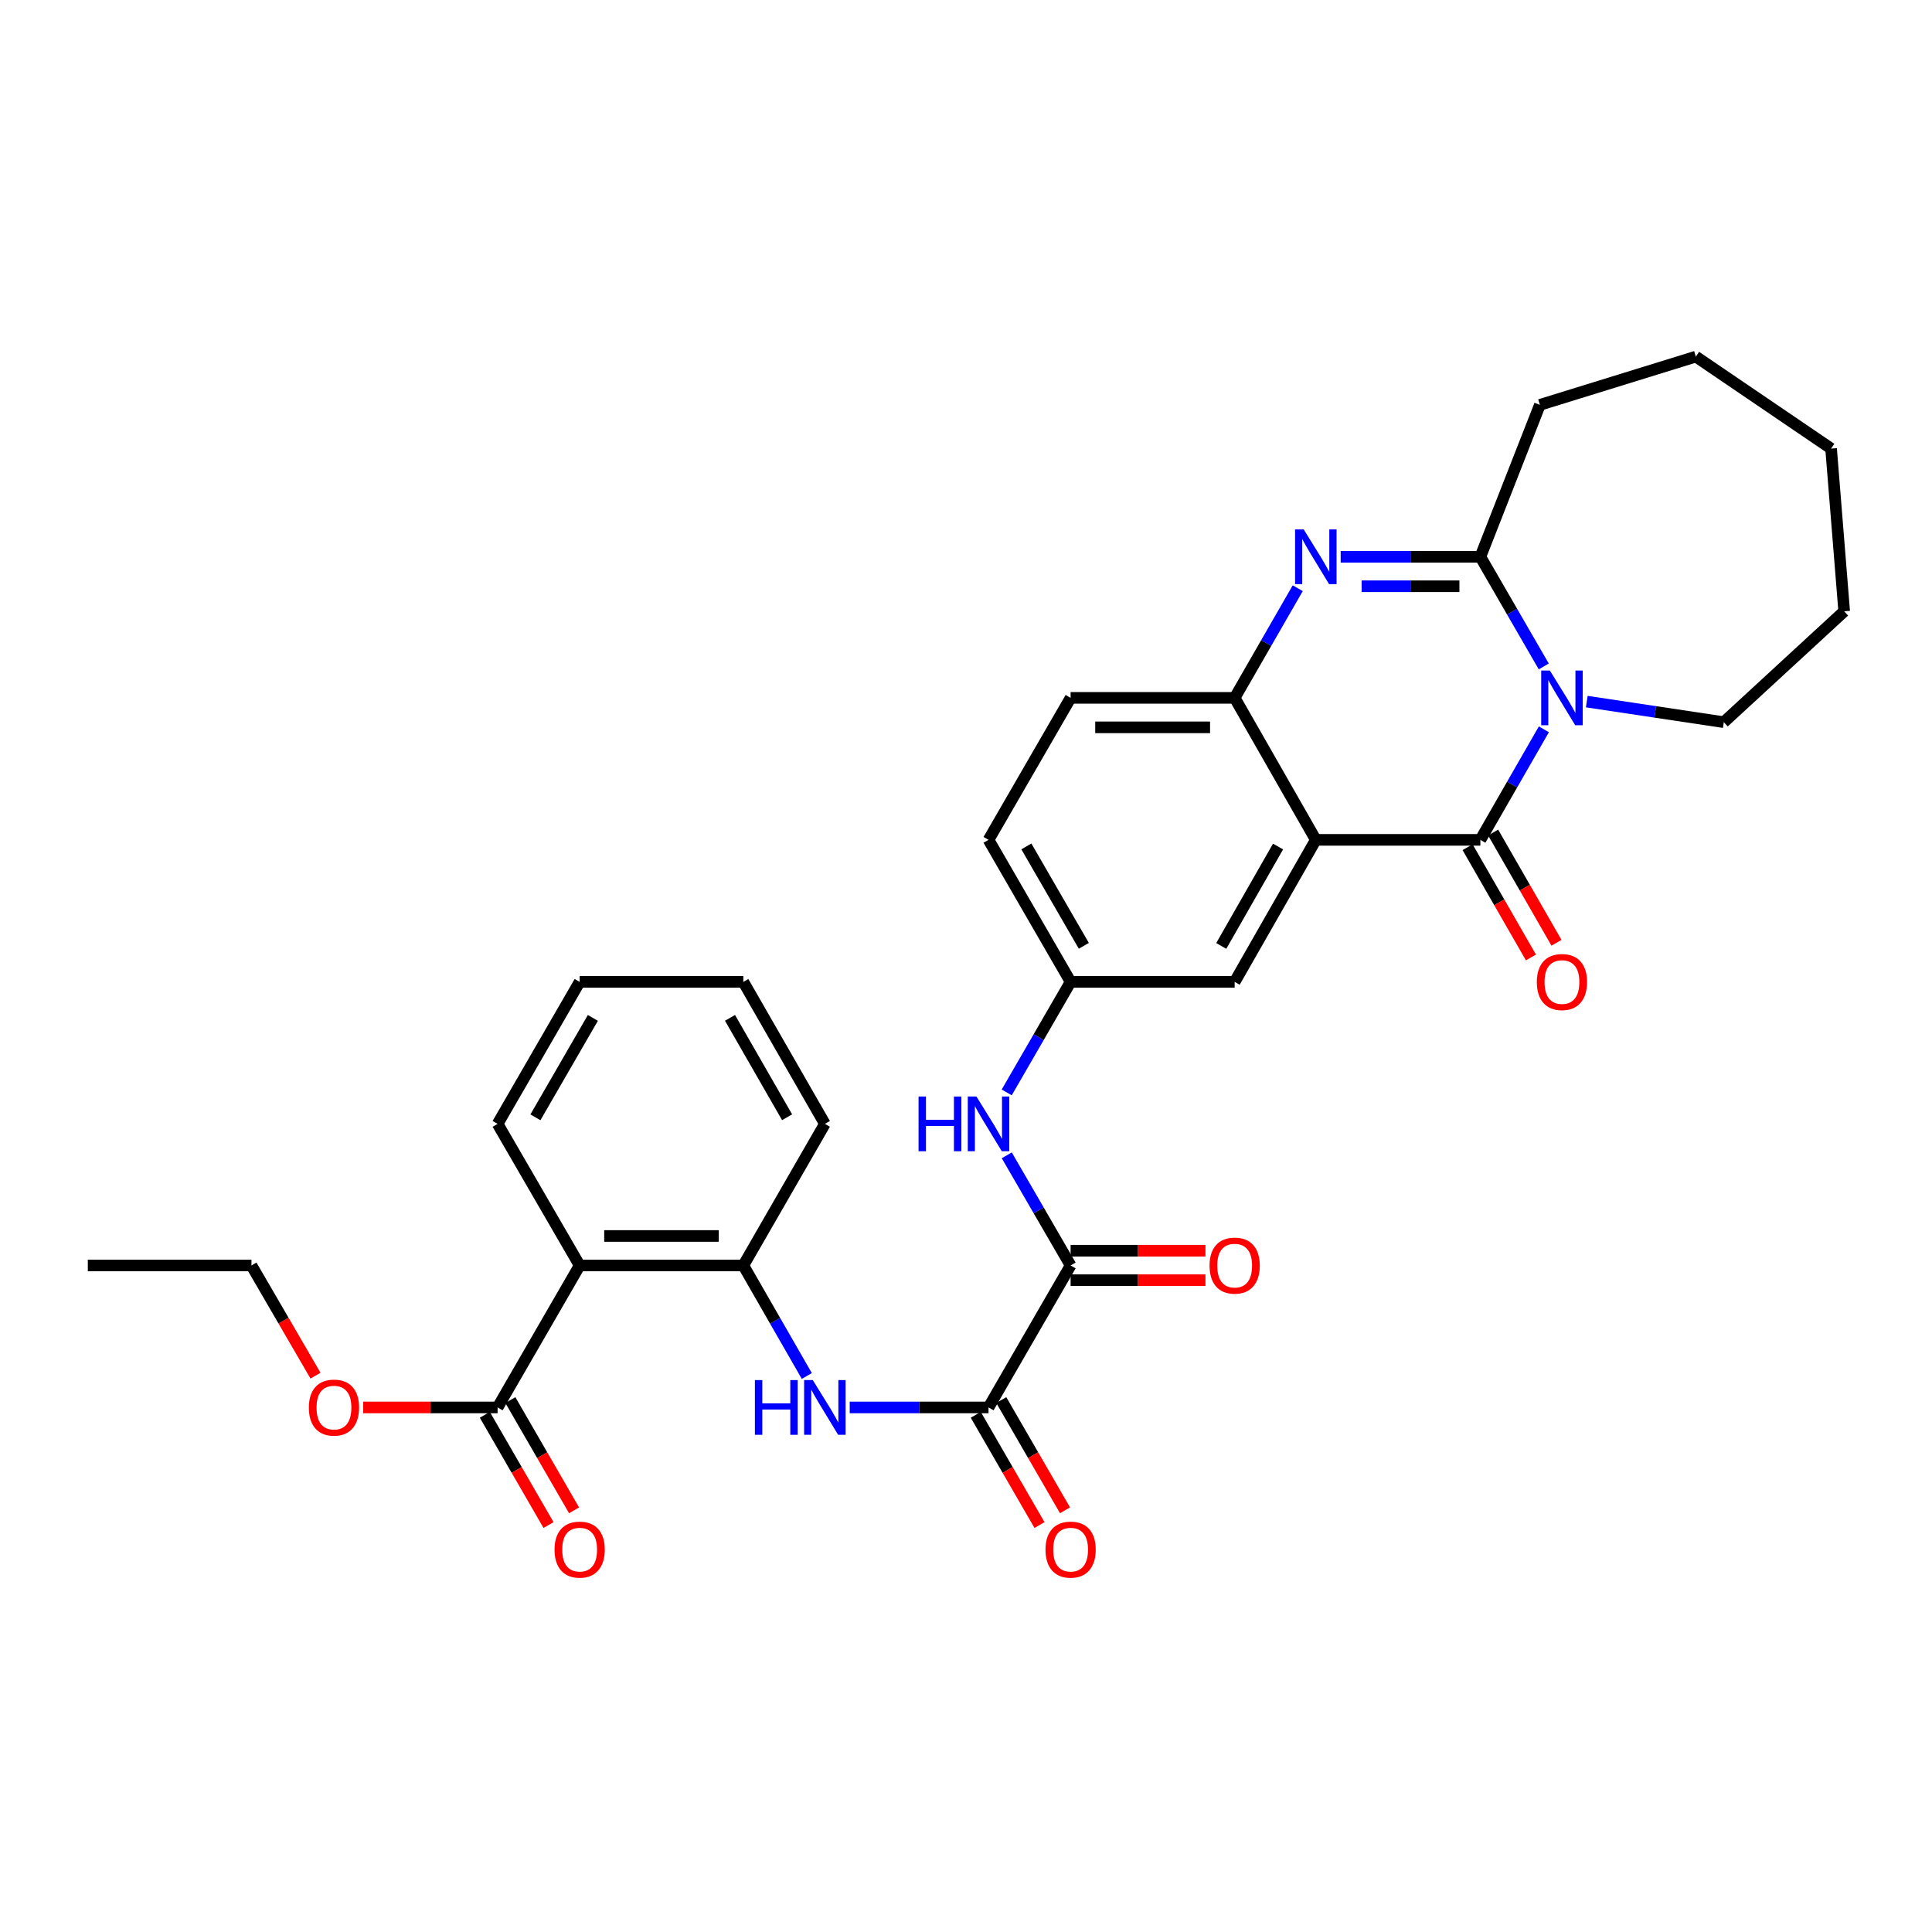 <?xml version='1.0' encoding='iso-8859-1'?>
<svg version='1.1' baseProfile='full'
              xmlns='http://www.w3.org/2000/svg'
                      xmlns:rdkit='http://www.rdkit.org/xml'
                      xmlns:xlink='http://www.w3.org/1999/xlink'
                  xml:space='preserve'
width='1000px' height='1000px' viewBox='0 0 1000 1000'>
<!-- END OF HEADER -->
<rect style='opacity:1.0;fill:#FFFFFF;stroke:none' width='1000' height='1000' x='0' y='0'> </rect>
<path class='bond-0' d='M 799.107,377.495 L 782.671,406.101' style='fill:none;fill-rule:evenodd;stroke:#0000FF;stroke-width:6px;stroke-linecap:butt;stroke-linejoin:miter;stroke-opacity:1' />
<path class='bond-0' d='M 782.671,406.101 L 766.235,434.708' style='fill:none;fill-rule:evenodd;stroke:#000000;stroke-width:6px;stroke-linecap:butt;stroke-linejoin:miter;stroke-opacity:1' />
<path class='bond-3' d='M 799.053,344.947 L 782.644,316.569' style='fill:none;fill-rule:evenodd;stroke:#0000FF;stroke-width:6px;stroke-linecap:butt;stroke-linejoin:miter;stroke-opacity:1' />
<path class='bond-3' d='M 782.644,316.569 L 766.235,288.19' style='fill:none;fill-rule:evenodd;stroke:#000000;stroke-width:6px;stroke-linecap:butt;stroke-linejoin:miter;stroke-opacity:1' />
<path class='bond-19' d='M 821.318,363.148 L 856.78,368.475' style='fill:none;fill-rule:evenodd;stroke:#0000FF;stroke-width:6px;stroke-linecap:butt;stroke-linejoin:miter;stroke-opacity:1' />
<path class='bond-19' d='M 856.78,368.475 L 892.241,373.802' style='fill:none;fill-rule:evenodd;stroke:#000000;stroke-width:6px;stroke-linecap:butt;stroke-linejoin:miter;stroke-opacity:1' />
<path class='bond-1' d='M 766.235,434.708 L 681.064,434.708' style='fill:none;fill-rule:evenodd;stroke:#000000;stroke-width:6px;stroke-linecap:butt;stroke-linejoin:miter;stroke-opacity:1' />
<path class='bond-13' d='M 759.621,438.507 L 776.012,467.042' style='fill:none;fill-rule:evenodd;stroke:#000000;stroke-width:6px;stroke-linecap:butt;stroke-linejoin:miter;stroke-opacity:1' />
<path class='bond-13' d='M 776.012,467.042 L 792.403,495.577' style='fill:none;fill-rule:evenodd;stroke:#FF0000;stroke-width:6px;stroke-linecap:butt;stroke-linejoin:miter;stroke-opacity:1' />
<path class='bond-13' d='M 772.849,430.908 L 789.24,459.443' style='fill:none;fill-rule:evenodd;stroke:#000000;stroke-width:6px;stroke-linecap:butt;stroke-linejoin:miter;stroke-opacity:1' />
<path class='bond-13' d='M 789.24,459.443 L 805.632,487.978' style='fill:none;fill-rule:evenodd;stroke:#FF0000;stroke-width:6px;stroke-linecap:butt;stroke-linejoin:miter;stroke-opacity:1' />
<path class='bond-12' d='M 681.064,434.708 L 639.059,508.216' style='fill:none;fill-rule:evenodd;stroke:#000000;stroke-width:6px;stroke-linecap:butt;stroke-linejoin:miter;stroke-opacity:1' />
<path class='bond-12' d='M 661.517,438.165 L 632.114,489.621' style='fill:none;fill-rule:evenodd;stroke:#000000;stroke-width:6px;stroke-linecap:butt;stroke-linejoin:miter;stroke-opacity:1' />
<path class='bond-33' d='M 681.064,434.708 L 639.059,361.216' style='fill:none;fill-rule:evenodd;stroke:#000000;stroke-width:6px;stroke-linecap:butt;stroke-linejoin:miter;stroke-opacity:1' />
<path class='bond-2' d='M 693.933,288.19 L 730.084,288.19' style='fill:none;fill-rule:evenodd;stroke:#0000FF;stroke-width:6px;stroke-linecap:butt;stroke-linejoin:miter;stroke-opacity:1' />
<path class='bond-2' d='M 730.084,288.19 L 766.235,288.19' style='fill:none;fill-rule:evenodd;stroke:#000000;stroke-width:6px;stroke-linecap:butt;stroke-linejoin:miter;stroke-opacity:1' />
<path class='bond-2' d='M 704.778,303.446 L 730.084,303.446' style='fill:none;fill-rule:evenodd;stroke:#0000FF;stroke-width:6px;stroke-linecap:butt;stroke-linejoin:miter;stroke-opacity:1' />
<path class='bond-2' d='M 730.084,303.446 L 755.39,303.446' style='fill:none;fill-rule:evenodd;stroke:#000000;stroke-width:6px;stroke-linecap:butt;stroke-linejoin:miter;stroke-opacity:1' />
<path class='bond-4' d='M 671.707,304.456 L 655.383,332.836' style='fill:none;fill-rule:evenodd;stroke:#0000FF;stroke-width:6px;stroke-linecap:butt;stroke-linejoin:miter;stroke-opacity:1' />
<path class='bond-4' d='M 655.383,332.836 L 639.059,361.216' style='fill:none;fill-rule:evenodd;stroke:#000000;stroke-width:6px;stroke-linecap:butt;stroke-linejoin:miter;stroke-opacity:1' />
<path class='bond-22' d='M 766.235,288.19 L 797.044,209.554' style='fill:none;fill-rule:evenodd;stroke:#000000;stroke-width:6px;stroke-linecap:butt;stroke-linejoin:miter;stroke-opacity:1' />
<path class='bond-18' d='M 639.059,361.216 L 554.15,361.216' style='fill:none;fill-rule:evenodd;stroke:#000000;stroke-width:6px;stroke-linecap:butt;stroke-linejoin:miter;stroke-opacity:1' />
<path class='bond-18' d='M 626.323,376.472 L 566.887,376.472' style='fill:none;fill-rule:evenodd;stroke:#000000;stroke-width:6px;stroke-linecap:butt;stroke-linejoin:miter;stroke-opacity:1' />
<path class='bond-5' d='M 511.662,728.488 L 554.15,654.997' style='fill:none;fill-rule:evenodd;stroke:#000000;stroke-width:6px;stroke-linecap:butt;stroke-linejoin:miter;stroke-opacity:1' />
<path class='bond-8' d='M 511.662,728.488 L 475.739,728.488' style='fill:none;fill-rule:evenodd;stroke:#000000;stroke-width:6px;stroke-linecap:butt;stroke-linejoin:miter;stroke-opacity:1' />
<path class='bond-8' d='M 475.739,728.488 L 439.815,728.488' style='fill:none;fill-rule:evenodd;stroke:#0000FF;stroke-width:6px;stroke-linecap:butt;stroke-linejoin:miter;stroke-opacity:1' />
<path class='bond-15' d='M 505.058,732.306 L 521.55,760.839' style='fill:none;fill-rule:evenodd;stroke:#000000;stroke-width:6px;stroke-linecap:butt;stroke-linejoin:miter;stroke-opacity:1' />
<path class='bond-15' d='M 521.55,760.839 L 538.042,789.372' style='fill:none;fill-rule:evenodd;stroke:#FF0000;stroke-width:6px;stroke-linecap:butt;stroke-linejoin:miter;stroke-opacity:1' />
<path class='bond-15' d='M 518.267,724.671 L 534.759,753.204' style='fill:none;fill-rule:evenodd;stroke:#000000;stroke-width:6px;stroke-linecap:butt;stroke-linejoin:miter;stroke-opacity:1' />
<path class='bond-15' d='M 534.759,753.204 L 551.251,781.737' style='fill:none;fill-rule:evenodd;stroke:#FF0000;stroke-width:6px;stroke-linecap:butt;stroke-linejoin:miter;stroke-opacity:1' />
<path class='bond-6' d='M 300.027,654.997 L 384.749,654.997' style='fill:none;fill-rule:evenodd;stroke:#000000;stroke-width:6px;stroke-linecap:butt;stroke-linejoin:miter;stroke-opacity:1' />
<path class='bond-6' d='M 312.735,639.74 L 372.041,639.74' style='fill:none;fill-rule:evenodd;stroke:#000000;stroke-width:6px;stroke-linecap:butt;stroke-linejoin:miter;stroke-opacity:1' />
<path class='bond-10' d='M 300.027,654.997 L 257.556,728.488' style='fill:none;fill-rule:evenodd;stroke:#000000;stroke-width:6px;stroke-linecap:butt;stroke-linejoin:miter;stroke-opacity:1' />
<path class='bond-23' d='M 300.027,654.997 L 257.556,581.717' style='fill:none;fill-rule:evenodd;stroke:#000000;stroke-width:6px;stroke-linecap:butt;stroke-linejoin:miter;stroke-opacity:1' />
<path class='bond-7' d='M 554.15,654.997 L 537.625,626.495' style='fill:none;fill-rule:evenodd;stroke:#000000;stroke-width:6px;stroke-linecap:butt;stroke-linejoin:miter;stroke-opacity:1' />
<path class='bond-7' d='M 537.625,626.495 L 521.1,597.994' style='fill:none;fill-rule:evenodd;stroke:#0000FF;stroke-width:6px;stroke-linecap:butt;stroke-linejoin:miter;stroke-opacity:1' />
<path class='bond-16' d='M 554.15,662.625 L 589.043,662.625' style='fill:none;fill-rule:evenodd;stroke:#000000;stroke-width:6px;stroke-linecap:butt;stroke-linejoin:miter;stroke-opacity:1' />
<path class='bond-16' d='M 589.043,662.625 L 623.936,662.625' style='fill:none;fill-rule:evenodd;stroke:#FF0000;stroke-width:6px;stroke-linecap:butt;stroke-linejoin:miter;stroke-opacity:1' />
<path class='bond-16' d='M 554.15,647.369 L 589.043,647.369' style='fill:none;fill-rule:evenodd;stroke:#000000;stroke-width:6px;stroke-linecap:butt;stroke-linejoin:miter;stroke-opacity:1' />
<path class='bond-16' d='M 589.043,647.369 L 623.936,647.369' style='fill:none;fill-rule:evenodd;stroke:#FF0000;stroke-width:6px;stroke-linecap:butt;stroke-linejoin:miter;stroke-opacity:1' />
<path class='bond-9' d='M 417.608,712.21 L 401.179,683.603' style='fill:none;fill-rule:evenodd;stroke:#0000FF;stroke-width:6px;stroke-linecap:butt;stroke-linejoin:miter;stroke-opacity:1' />
<path class='bond-9' d='M 401.179,683.603 L 384.749,654.997' style='fill:none;fill-rule:evenodd;stroke:#000000;stroke-width:6px;stroke-linecap:butt;stroke-linejoin:miter;stroke-opacity:1' />
<path class='bond-24' d='M 384.749,654.997 L 426.957,581.717' style='fill:none;fill-rule:evenodd;stroke:#000000;stroke-width:6px;stroke-linecap:butt;stroke-linejoin:miter;stroke-opacity:1' />
<path class='bond-17' d='M 250.951,732.304 L 267.437,760.838' style='fill:none;fill-rule:evenodd;stroke:#000000;stroke-width:6px;stroke-linecap:butt;stroke-linejoin:miter;stroke-opacity:1' />
<path class='bond-17' d='M 267.437,760.838 L 283.922,789.371' style='fill:none;fill-rule:evenodd;stroke:#FF0000;stroke-width:6px;stroke-linecap:butt;stroke-linejoin:miter;stroke-opacity:1' />
<path class='bond-17' d='M 264.161,724.672 L 280.646,753.205' style='fill:none;fill-rule:evenodd;stroke:#000000;stroke-width:6px;stroke-linecap:butt;stroke-linejoin:miter;stroke-opacity:1' />
<path class='bond-17' d='M 280.646,753.205 L 297.132,781.739' style='fill:none;fill-rule:evenodd;stroke:#FF0000;stroke-width:6px;stroke-linecap:butt;stroke-linejoin:miter;stroke-opacity:1' />
<path class='bond-21' d='M 257.556,728.488 L 222.766,728.488' style='fill:none;fill-rule:evenodd;stroke:#000000;stroke-width:6px;stroke-linecap:butt;stroke-linejoin:miter;stroke-opacity:1' />
<path class='bond-21' d='M 222.766,728.488 L 187.977,728.488' style='fill:none;fill-rule:evenodd;stroke:#FF0000;stroke-width:6px;stroke-linecap:butt;stroke-linejoin:miter;stroke-opacity:1' />
<path class='bond-11' d='M 521.075,565.434 L 537.613,536.825' style='fill:none;fill-rule:evenodd;stroke:#0000FF;stroke-width:6px;stroke-linecap:butt;stroke-linejoin:miter;stroke-opacity:1' />
<path class='bond-11' d='M 537.613,536.825 L 554.15,508.216' style='fill:none;fill-rule:evenodd;stroke:#000000;stroke-width:6px;stroke-linecap:butt;stroke-linejoin:miter;stroke-opacity:1' />
<path class='bond-14' d='M 639.059,508.216 L 554.15,508.216' style='fill:none;fill-rule:evenodd;stroke:#000000;stroke-width:6px;stroke-linecap:butt;stroke-linejoin:miter;stroke-opacity:1' />
<path class='bond-34' d='M 554.15,508.216 L 511.662,434.708' style='fill:none;fill-rule:evenodd;stroke:#000000;stroke-width:6px;stroke-linecap:butt;stroke-linejoin:miter;stroke-opacity:1' />
<path class='bond-34' d='M 560.986,489.556 L 531.244,438.1' style='fill:none;fill-rule:evenodd;stroke:#000000;stroke-width:6px;stroke-linecap:butt;stroke-linejoin:miter;stroke-opacity:1' />
<path class='bond-20' d='M 554.15,361.216 L 511.662,434.708' style='fill:none;fill-rule:evenodd;stroke:#000000;stroke-width:6px;stroke-linecap:butt;stroke-linejoin:miter;stroke-opacity:1' />
<path class='bond-26' d='M 892.241,373.802 L 954.545,316.414' style='fill:none;fill-rule:evenodd;stroke:#000000;stroke-width:6px;stroke-linecap:butt;stroke-linejoin:miter;stroke-opacity:1' />
<path class='bond-25' d='M 163.305,712.043 L 146.732,683.52' style='fill:none;fill-rule:evenodd;stroke:#FF0000;stroke-width:6px;stroke-linecap:butt;stroke-linejoin:miter;stroke-opacity:1' />
<path class='bond-25' d='M 146.732,683.52 L 130.16,654.997' style='fill:none;fill-rule:evenodd;stroke:#000000;stroke-width:6px;stroke-linecap:butt;stroke-linejoin:miter;stroke-opacity:1' />
<path class='bond-27' d='M 797.044,209.554 L 877.765,184.585' style='fill:none;fill-rule:evenodd;stroke:#000000;stroke-width:6px;stroke-linecap:butt;stroke-linejoin:miter;stroke-opacity:1' />
<path class='bond-35' d='M 257.556,581.717 L 300.027,508.216' style='fill:none;fill-rule:evenodd;stroke:#000000;stroke-width:6px;stroke-linecap:butt;stroke-linejoin:miter;stroke-opacity:1' />
<path class='bond-35' d='M 277.136,578.324 L 306.866,526.874' style='fill:none;fill-rule:evenodd;stroke:#000000;stroke-width:6px;stroke-linecap:butt;stroke-linejoin:miter;stroke-opacity:1' />
<path class='bond-29' d='M 426.957,581.717 L 384.749,508.216' style='fill:none;fill-rule:evenodd;stroke:#000000;stroke-width:6px;stroke-linecap:butt;stroke-linejoin:miter;stroke-opacity:1' />
<path class='bond-29' d='M 407.396,578.289 L 377.851,526.839' style='fill:none;fill-rule:evenodd;stroke:#000000;stroke-width:6px;stroke-linecap:butt;stroke-linejoin:miter;stroke-opacity:1' />
<path class='bond-30' d='M 130.16,654.997 L 45.455,654.997' style='fill:none;fill-rule:evenodd;stroke:#000000;stroke-width:6px;stroke-linecap:butt;stroke-linejoin:miter;stroke-opacity:1' />
<path class='bond-31' d='M 954.545,316.414 L 947.765,232.184' style='fill:none;fill-rule:evenodd;stroke:#000000;stroke-width:6px;stroke-linecap:butt;stroke-linejoin:miter;stroke-opacity:1' />
<path class='bond-32' d='M 877.765,184.585 L 947.765,232.184' style='fill:none;fill-rule:evenodd;stroke:#000000;stroke-width:6px;stroke-linecap:butt;stroke-linejoin:miter;stroke-opacity:1' />
<path class='bond-28' d='M 300.027,508.216 L 384.749,508.216' style='fill:none;fill-rule:evenodd;stroke:#000000;stroke-width:6px;stroke-linecap:butt;stroke-linejoin:miter;stroke-opacity:1' />
<path  class='atom-0' d='M 802.2 347.056
L 811.48 362.056
Q 812.4 363.536, 813.88 366.216
Q 815.36 368.896, 815.44 369.056
L 815.44 347.056
L 819.2 347.056
L 819.2 375.376
L 815.32 375.376
L 805.36 358.976
Q 804.2 357.056, 802.96 354.856
Q 801.76 352.656, 801.4 351.976
L 801.4 375.376
L 797.72 375.376
L 797.72 347.056
L 802.2 347.056
' fill='#0000FF'/>
<path  class='atom-3' d='M 674.804 274.03
L 684.084 289.03
Q 685.004 290.51, 686.484 293.19
Q 687.964 295.87, 688.044 296.03
L 688.044 274.03
L 691.804 274.03
L 691.804 302.35
L 687.924 302.35
L 677.964 285.95
Q 676.804 284.03, 675.564 281.83
Q 674.364 279.63, 674.004 278.95
L 674.004 302.35
L 670.324 302.35
L 670.324 274.03
L 674.804 274.03
' fill='#0000FF'/>
<path  class='atom-9' d='M 390.737 714.328
L 394.577 714.328
L 394.577 726.368
L 409.057 726.368
L 409.057 714.328
L 412.897 714.328
L 412.897 742.648
L 409.057 742.648
L 409.057 729.568
L 394.577 729.568
L 394.577 742.648
L 390.737 742.648
L 390.737 714.328
' fill='#0000FF'/>
<path  class='atom-9' d='M 420.697 714.328
L 429.977 729.328
Q 430.897 730.808, 432.377 733.488
Q 433.857 736.168, 433.937 736.328
L 433.937 714.328
L 437.697 714.328
L 437.697 742.648
L 433.817 742.648
L 423.857 726.248
Q 422.697 724.328, 421.457 722.128
Q 420.257 719.928, 419.897 719.248
L 419.897 742.648
L 416.217 742.648
L 416.217 714.328
L 420.697 714.328
' fill='#0000FF'/>
<path  class='atom-12' d='M 475.442 567.557
L 479.282 567.557
L 479.282 579.597
L 493.762 579.597
L 493.762 567.557
L 497.602 567.557
L 497.602 595.877
L 493.762 595.877
L 493.762 582.797
L 479.282 582.797
L 479.282 595.877
L 475.442 595.877
L 475.442 567.557
' fill='#0000FF'/>
<path  class='atom-12' d='M 505.402 567.557
L 514.682 582.557
Q 515.602 584.037, 517.082 586.717
Q 518.562 589.397, 518.642 589.557
L 518.642 567.557
L 522.402 567.557
L 522.402 595.877
L 518.522 595.877
L 508.562 579.477
Q 507.402 577.557, 506.162 575.357
Q 504.962 573.157, 504.602 572.477
L 504.602 595.877
L 500.922 595.877
L 500.922 567.557
L 505.402 567.557
' fill='#0000FF'/>
<path  class='atom-14' d='M 795.46 508.296
Q 795.46 501.496, 798.82 497.696
Q 802.18 493.896, 808.46 493.896
Q 814.74 493.896, 818.1 497.696
Q 821.46 501.496, 821.46 508.296
Q 821.46 515.176, 818.06 519.096
Q 814.66 522.976, 808.46 522.976
Q 802.22 522.976, 798.82 519.096
Q 795.46 515.216, 795.46 508.296
M 808.46 519.776
Q 812.78 519.776, 815.1 516.896
Q 817.46 513.976, 817.46 508.296
Q 817.46 502.736, 815.1 499.936
Q 812.78 497.096, 808.46 497.096
Q 804.14 497.096, 801.78 499.896
Q 799.46 502.696, 799.46 508.296
Q 799.46 514.016, 801.78 516.896
Q 804.14 519.776, 808.46 519.776
' fill='#FF0000'/>
<path  class='atom-16' d='M 541.15 802.077
Q 541.15 795.277, 544.51 791.477
Q 547.87 787.677, 554.15 787.677
Q 560.43 787.677, 563.79 791.477
Q 567.15 795.277, 567.15 802.077
Q 567.15 808.957, 563.75 812.877
Q 560.35 816.757, 554.15 816.757
Q 547.91 816.757, 544.51 812.877
Q 541.15 808.997, 541.15 802.077
M 554.15 813.557
Q 558.47 813.557, 560.79 810.677
Q 563.15 807.757, 563.15 802.077
Q 563.15 796.517, 560.79 793.717
Q 558.47 790.877, 554.15 790.877
Q 549.83 790.877, 547.47 793.677
Q 545.15 796.477, 545.15 802.077
Q 545.15 807.797, 547.47 810.677
Q 549.83 813.557, 554.15 813.557
' fill='#FF0000'/>
<path  class='atom-17' d='M 626.059 655.077
Q 626.059 648.277, 629.419 644.477
Q 632.779 640.677, 639.059 640.677
Q 645.339 640.677, 648.699 644.477
Q 652.059 648.277, 652.059 655.077
Q 652.059 661.957, 648.659 665.877
Q 645.259 669.757, 639.059 669.757
Q 632.819 669.757, 629.419 665.877
Q 626.059 661.997, 626.059 655.077
M 639.059 666.557
Q 643.379 666.557, 645.699 663.677
Q 648.059 660.757, 648.059 655.077
Q 648.059 649.517, 645.699 646.717
Q 643.379 643.877, 639.059 643.877
Q 634.739 643.877, 632.379 646.677
Q 630.059 649.477, 630.059 655.077
Q 630.059 660.797, 632.379 663.677
Q 634.739 666.557, 639.059 666.557
' fill='#FF0000'/>
<path  class='atom-18' d='M 287.027 802.077
Q 287.027 795.277, 290.387 791.477
Q 293.747 787.677, 300.027 787.677
Q 306.307 787.677, 309.667 791.477
Q 313.027 795.277, 313.027 802.077
Q 313.027 808.957, 309.627 812.877
Q 306.227 816.757, 300.027 816.757
Q 293.787 816.757, 290.387 812.877
Q 287.027 808.997, 287.027 802.077
M 300.027 813.557
Q 304.347 813.557, 306.667 810.677
Q 309.027 807.757, 309.027 802.077
Q 309.027 796.517, 306.667 793.717
Q 304.347 790.877, 300.027 790.877
Q 295.707 790.877, 293.347 793.677
Q 291.027 796.477, 291.027 802.077
Q 291.027 807.797, 293.347 810.677
Q 295.707 813.557, 300.027 813.557
' fill='#FF0000'/>
<path  class='atom-22' d='M 159.859 728.568
Q 159.859 721.768, 163.219 717.968
Q 166.579 714.168, 172.859 714.168
Q 179.139 714.168, 182.499 717.968
Q 185.859 721.768, 185.859 728.568
Q 185.859 735.448, 182.459 739.368
Q 179.059 743.248, 172.859 743.248
Q 166.619 743.248, 163.219 739.368
Q 159.859 735.488, 159.859 728.568
M 172.859 740.048
Q 177.179 740.048, 179.499 737.168
Q 181.859 734.248, 181.859 728.568
Q 181.859 723.008, 179.499 720.208
Q 177.179 717.368, 172.859 717.368
Q 168.539 717.368, 166.179 720.168
Q 163.859 722.968, 163.859 728.568
Q 163.859 734.288, 166.179 737.168
Q 168.539 740.048, 172.859 740.048
' fill='#FF0000'/>
</svg>
